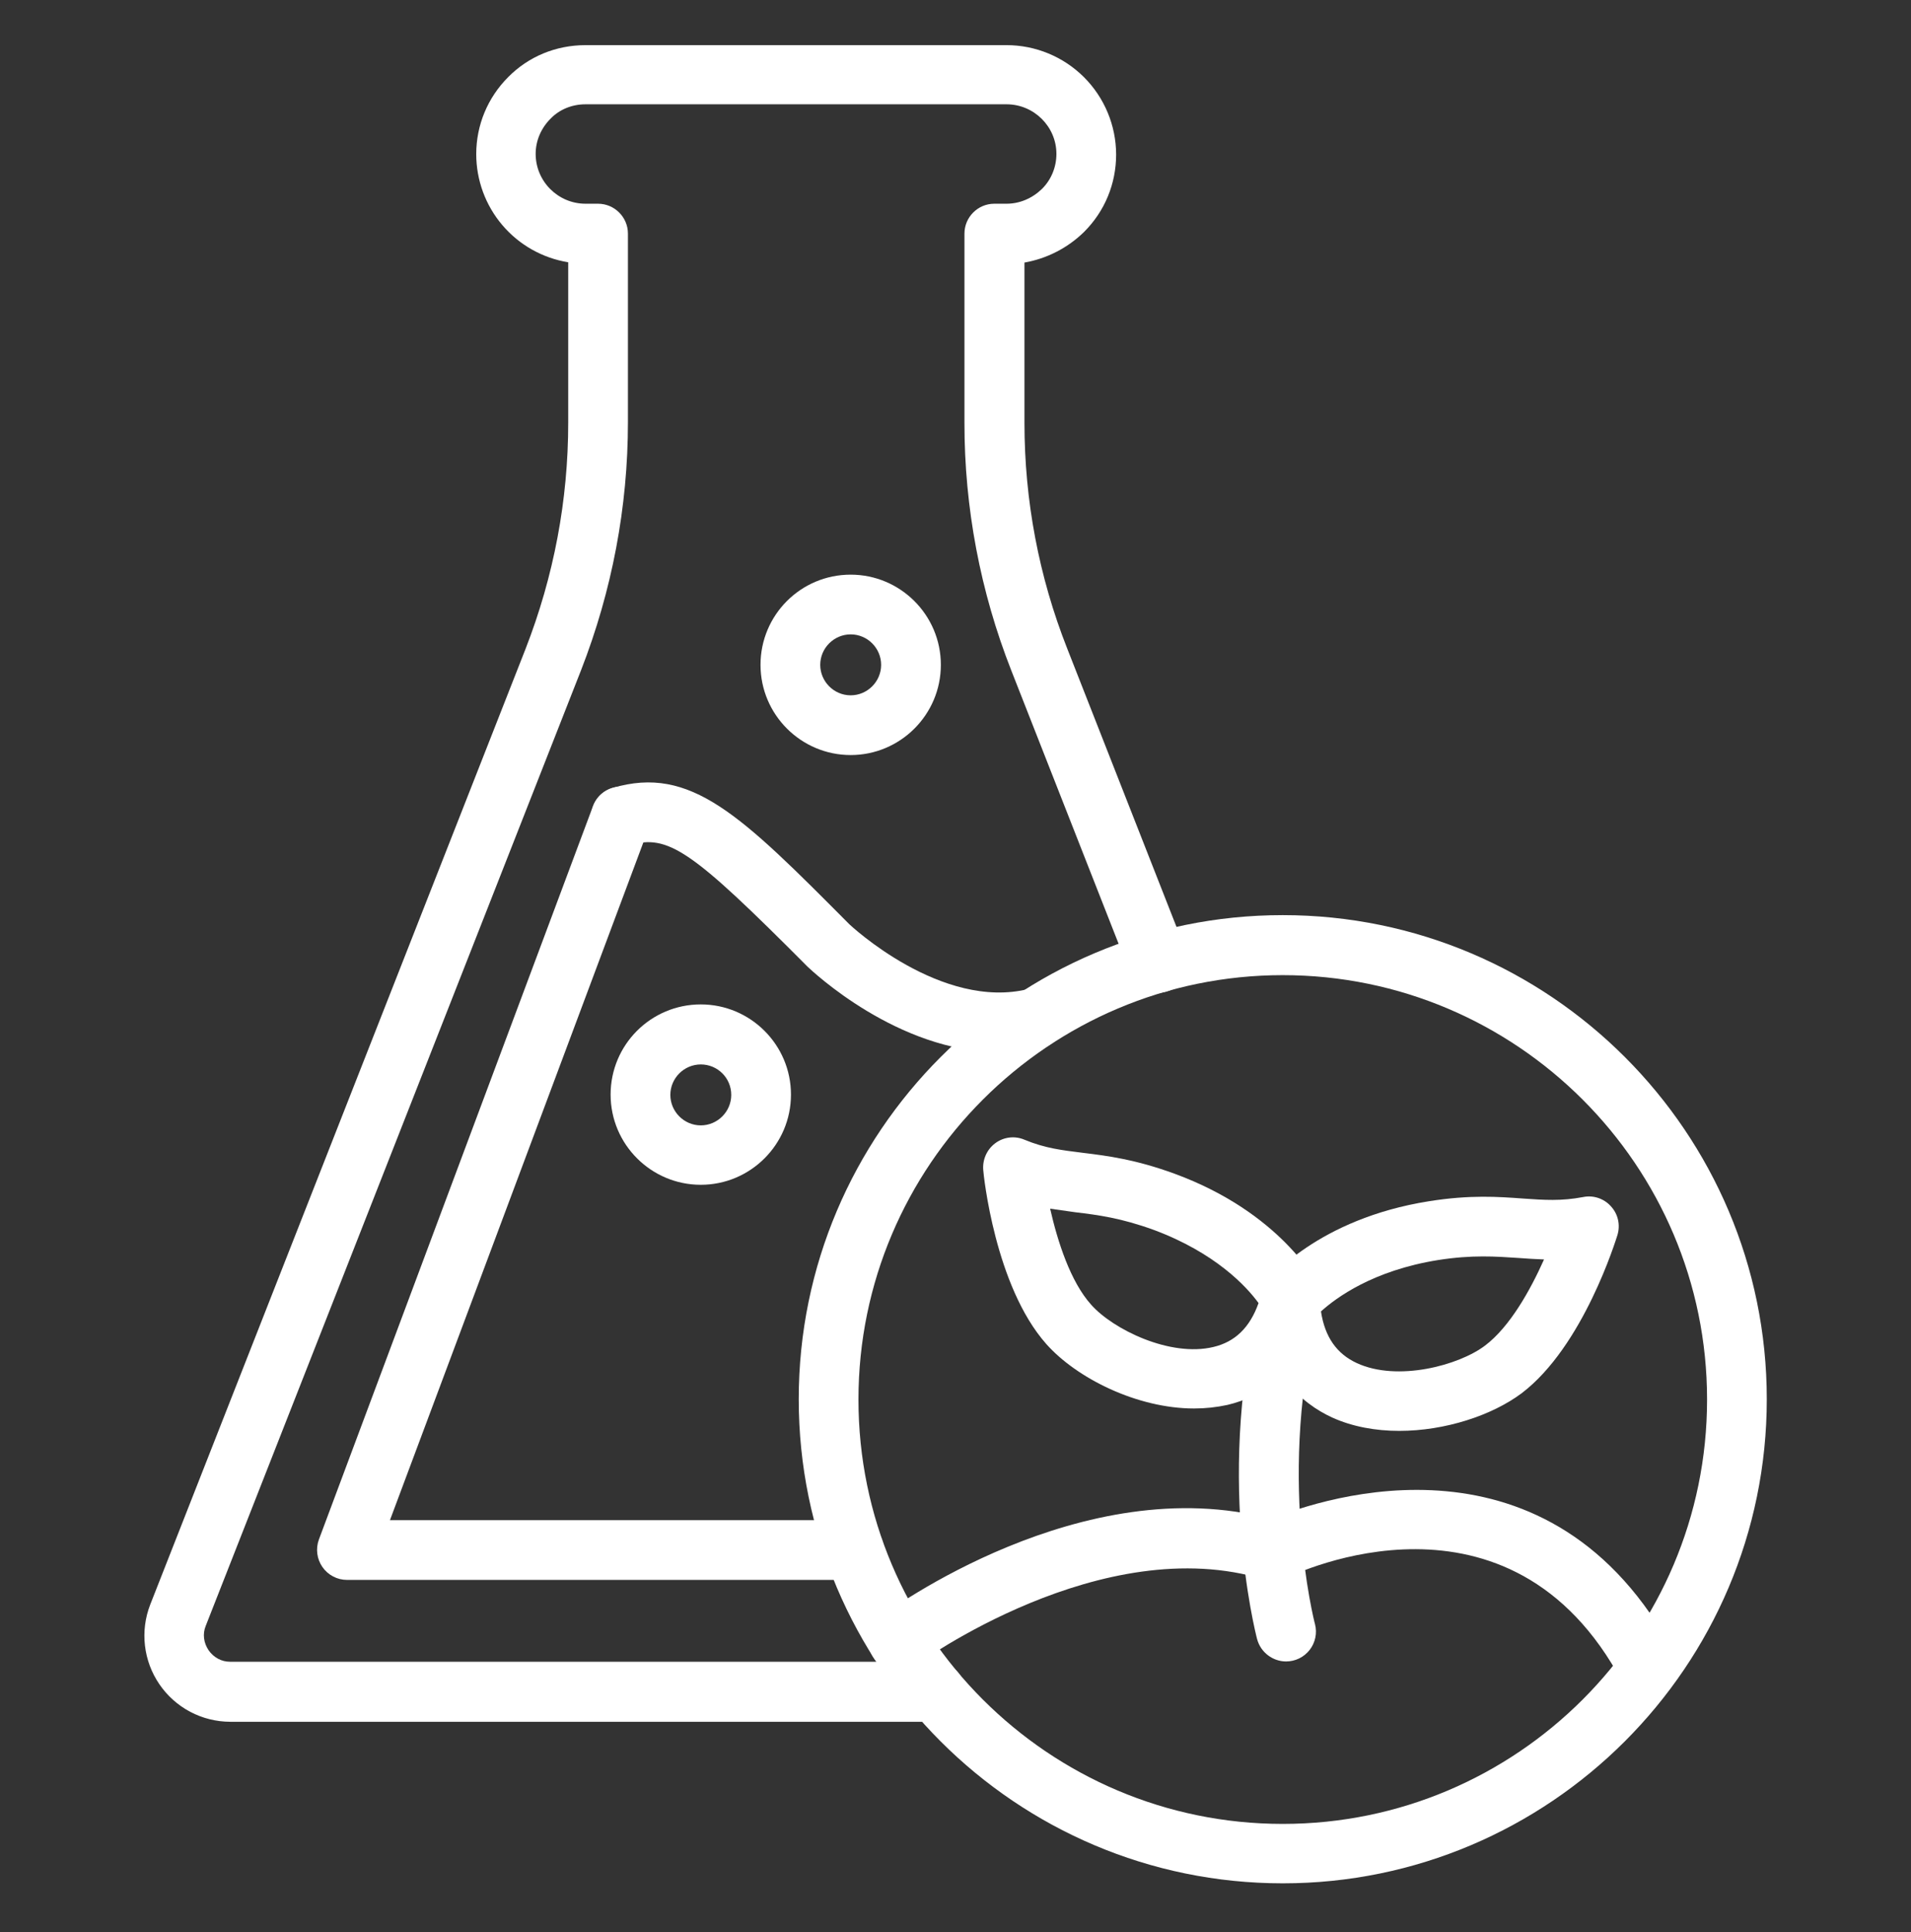 <svg width="92" height="93" viewBox="0 0 92 93" fill="none" xmlns="http://www.w3.org/2000/svg">
<rect x="0" y="0" width="92" height="93" fill="#333333" stroke="none"/>
<path d="M45.036 82.875H11.082C10.411 82.873 9.749 82.708 9.155 82.394C8.561 82.079 8.053 81.625 7.674 81.07C7.295 80.516 7.056 79.877 6.979 79.21C6.901 78.543 6.988 77.866 7.23 77.24L25.299 31.24C26.665 27.732 27.355 24.067 27.355 20.343V12.624C26.119 12.423 24.995 11.79 24.184 10.836C23.373 9.883 22.928 8.672 22.927 7.42C22.927 6.026 23.474 4.703 24.465 3.711C25.443 2.72 26.765 2.173 28.189 2.173H48.457C49.854 2.173 51.194 2.727 52.183 3.713C53.172 4.7 53.729 6.038 53.733 7.435C53.733 8.843 53.187 10.166 52.195 11.158C51.39 11.948 50.384 12.451 49.32 12.638V20.358C49.32 24.081 50.01 27.747 51.376 31.211L57.111 45.816C57.399 46.549 57.039 47.383 56.292 47.685C55.559 47.972 54.725 47.613 54.423 46.88L48.687 32.275C47.194 28.479 46.428 24.436 46.431 20.358V11.244C46.431 10.453 47.077 9.806 47.868 9.806H48.457C49.09 9.806 49.694 9.548 50.168 9.088C50.614 8.642 50.858 8.038 50.858 7.406C50.858 6.098 49.78 5.02 48.457 5.02H28.189C27.542 5.02 26.938 5.264 26.507 5.71C26.047 6.17 25.788 6.773 25.788 7.406C25.788 8.728 26.866 9.806 28.189 9.806H28.792C29.583 9.806 30.23 10.453 30.23 11.244V20.315C30.23 24.397 29.468 28.422 27.973 32.26L9.904 78.26C9.745 78.648 9.803 79.08 10.047 79.439C10.292 79.784 10.665 79.985 11.068 79.985H45.022C45.812 79.985 46.459 80.632 46.459 81.423C46.459 82.213 45.827 82.875 45.036 82.875Z" fill="white"/>
<path d="M41.126 76.046H16.703C16.471 76.046 16.242 75.989 16.037 75.881C15.832 75.773 15.655 75.618 15.523 75.427C15.39 75.237 15.306 75.017 15.276 74.787C15.246 74.558 15.272 74.324 15.351 74.106L28.548 38.801C28.681 38.442 28.951 38.152 29.299 37.993C29.647 37.834 30.044 37.819 30.402 37.953C30.761 38.086 31.051 38.356 31.21 38.704C31.369 39.052 31.384 39.449 31.25 39.807L18.773 73.171H41.111C41.902 73.171 42.549 73.818 42.549 74.609C42.549 75.4 41.916 76.046 41.126 76.046Z" fill="white"/>
<path d="M48.111 50.646C43.21 50.646 39.084 46.721 38.883 46.535C33.276 40.9 32.17 40.138 30.301 40.684C29.539 40.9 28.734 40.468 28.518 39.706C28.303 38.945 28.734 38.14 29.496 37.924C33.262 36.817 35.663 39.232 40.895 44.493C40.91 44.508 45.323 48.662 49.535 47.598C50.311 47.411 51.087 47.871 51.274 48.648C51.461 49.424 51.001 50.2 50.239 50.387C49.535 50.56 48.816 50.646 48.111 50.646Z" fill="white"/>
<path d="M61.755 90.651C48.904 90.651 38.453 80.201 38.453 67.35C38.453 54.498 48.904 44.048 61.755 44.048C74.606 44.048 85.057 54.498 85.057 67.35C85.057 80.201 74.592 90.651 61.755 90.651ZM61.755 46.937C50.499 46.937 41.328 56.094 41.328 67.364C41.328 78.634 50.485 87.791 61.755 87.791C73.025 87.791 82.182 78.634 82.182 67.364C82.182 56.094 73.011 46.937 61.755 46.937Z" fill="white"/>
<path d="M79.363 81.725C78.846 81.725 78.357 81.451 78.098 80.963C72.693 70.814 62.386 75.73 61.941 75.946C61.61 76.104 61.236 76.133 60.877 76.032C53.057 73.617 44.187 80.086 44.101 80.143C43.95 80.257 43.777 80.339 43.593 80.385C43.41 80.431 43.219 80.44 43.032 80.412C42.845 80.384 42.665 80.319 42.503 80.221C42.341 80.123 42.2 79.994 42.089 79.841C41.614 79.209 41.744 78.303 42.376 77.829C42.779 77.527 52.108 70.685 61.193 73.114C63.737 72.079 74.677 68.428 80.614 79.597C80.987 80.302 80.714 81.164 80.024 81.538C79.823 81.667 79.593 81.725 79.363 81.725Z" fill="white"/>
<path d="M61.913 79.971C61.28 79.971 60.691 79.54 60.519 78.893C60.432 78.562 58.434 70.699 60.777 62.117C60.993 61.355 61.784 60.895 62.545 61.111C63.307 61.327 63.767 62.103 63.552 62.879C61.41 70.742 63.279 78.102 63.307 78.174C63.362 78.387 63.368 78.609 63.323 78.824C63.279 79.039 63.186 79.241 63.051 79.415C62.916 79.588 62.744 79.728 62.547 79.825C62.349 79.921 62.133 79.971 61.913 79.971Z" fill="white"/>
<path d="M57.484 67.795C54.753 67.795 51.835 66.343 50.369 64.69C47.896 61.901 47.35 56.539 47.336 56.324C47.292 55.821 47.508 55.332 47.91 55.03C48.313 54.728 48.845 54.656 49.319 54.858C50.325 55.275 51.116 55.361 52.137 55.49C53.316 55.634 54.667 55.806 56.55 56.496C61.639 58.365 63.378 61.7 63.45 61.844C63.608 62.16 63.651 62.52 63.565 62.864C62.731 66.113 60.675 67.249 59.094 67.623C58.562 67.738 58.031 67.795 57.484 67.795ZM50.556 58.178C50.915 59.76 51.533 61.686 52.525 62.793C53.574 63.986 56.334 65.337 58.419 64.834C59.454 64.59 60.172 63.9 60.589 62.721C60.014 61.93 58.519 60.306 55.544 59.199C53.962 58.624 52.855 58.48 51.777 58.351L50.556 58.178Z" fill="white"/>
<path d="M67.361 68.873C66.225 68.873 65.104 68.672 64.126 68.226C62.66 67.551 60.863 66.041 60.676 62.692C60.662 62.347 60.763 62.002 60.978 61.715C61.079 61.585 63.437 58.667 68.798 57.819C70.782 57.503 72.133 57.603 73.326 57.69C74.347 57.761 75.152 57.819 76.216 57.618C76.705 57.517 77.222 57.69 77.553 58.063C77.898 58.437 78.013 58.955 77.869 59.443C77.797 59.659 76.23 64.805 73.255 67.062C71.832 68.126 69.575 68.873 67.361 68.873ZM63.595 63.123C63.782 64.359 64.356 65.165 65.32 65.61C67.275 66.516 70.236 65.725 71.501 64.762C72.694 63.856 73.671 62.103 74.333 60.622C73.901 60.608 73.499 60.579 73.097 60.55C72.004 60.478 70.883 60.392 69.23 60.651C66.096 61.154 64.328 62.462 63.595 63.123ZM40.954 36.343C38.568 36.343 36.613 34.402 36.613 32.001C36.613 29.601 38.553 27.66 40.954 27.66C43.34 27.66 45.295 29.601 45.295 32.001C45.295 34.402 43.34 36.343 40.954 36.343ZM40.954 30.535C40.149 30.535 39.488 31.196 39.488 32.001C39.488 32.806 40.149 33.468 40.954 33.468C41.759 33.468 42.42 32.806 42.42 32.001C42.42 31.196 41.759 30.535 40.954 30.535ZM33.738 57.028C31.352 57.028 29.396 55.088 29.396 52.687C29.396 50.286 31.337 48.346 33.738 48.346C36.124 48.346 38.079 50.286 38.079 52.687C38.079 55.088 36.124 57.028 33.738 57.028ZM33.738 51.235C32.933 51.235 32.272 51.896 32.272 52.701C32.272 53.506 32.933 54.168 33.738 54.168C34.543 54.168 35.204 53.506 35.204 52.701C35.204 51.882 34.543 51.235 33.738 51.235Z" fill="white"/>
</svg>
